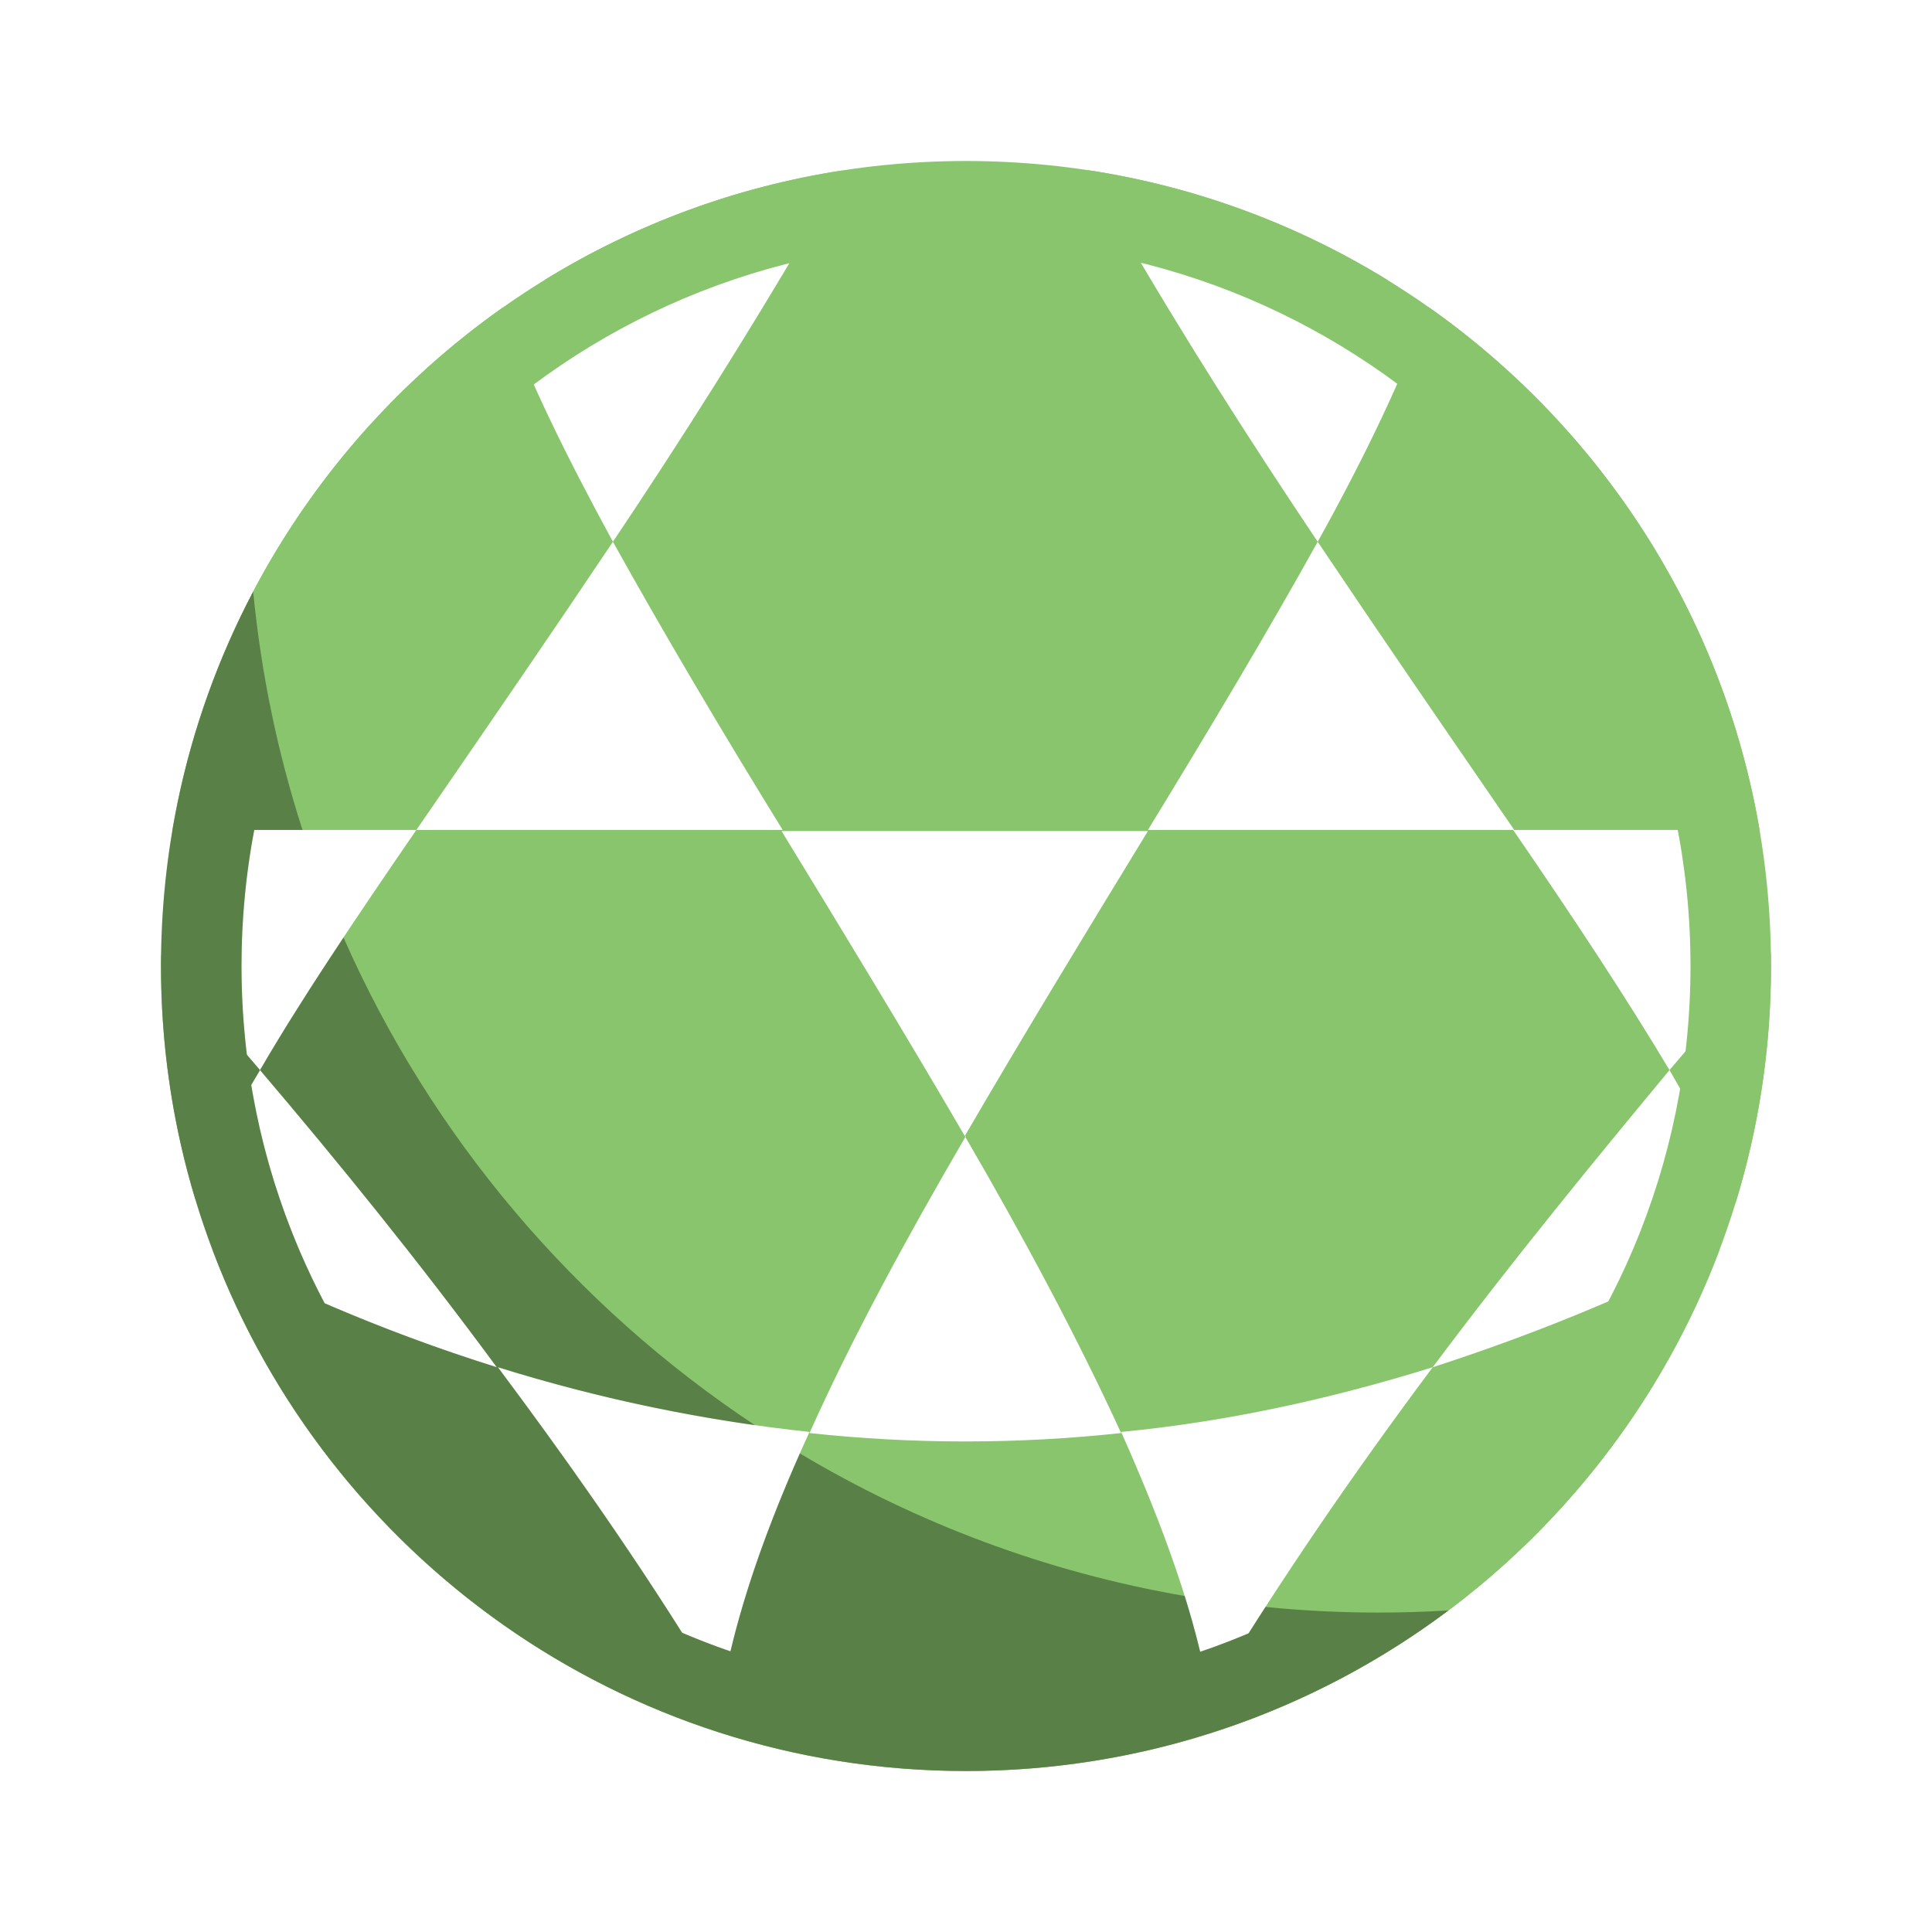 <svg width="24" height="24" viewBox="0 0 24 24" fill="none" xmlns="http://www.w3.org/2000/svg">
<path fill-rule="evenodd" clip-rule="evenodd" d="M12 3C7.029 3 3 7.029 3 12C3 16.971 7.029 21 12 21C16.971 21 21 16.971 21 12C21 7.029 16.971 3 12 3ZM2 12C2 6.477 6.477 2 12 2C17.523 2 22 6.477 22 12C22 17.523 17.523 22 12 22C6.477 22 2 17.523 2 12Z" fill="#89C56D"/>
<path fill-rule="evenodd" clip-rule="evenodd" d="M21.999 11.832C22 11.888 22 11.944 22 12C22 13.026 21.846 14.015 21.559 14.947C21.403 14.497 21.114 13.938 20.739 13.293C19.796 14.431 18.783 15.665 17.798 16.984C18.986 16.6 20.175 16.123 21.363 15.518C19.94 19.305 16.285 22 12 22C7.723 22 4.073 19.315 2.644 15.538C3.82 16.135 4.995 16.617 6.171 16.984C5.2 15.665 4.187 14.417 3.23 13.293C2.859 13.914 2.582 14.456 2.426 14.897C2.149 13.98 2 13.007 2 12C2 11.956 2 11.911 2.001 11.867C2.394 12.317 2.805 12.794 3.23 13.293C3.729 12.433 4.409 11.42 5.172 10.31H2.142C2.597 7.636 4.114 5.323 6.244 3.822C6.554 4.695 7.041 5.676 7.614 6.73C8.46 5.468 9.293 4.15 10.056 2.845C8.959 2.963 7.861 3.172 6.764 3.479C7.871 2.797 9.122 2.325 10.46 2.118C10.329 2.355 10.194 2.593 10.056 2.832C11.346 2.693 12.637 2.693 13.927 2.832C13.787 2.593 13.65 2.354 13.517 2.114C14.869 2.32 16.131 2.796 17.248 3.486C16.141 3.172 15.034 2.953 13.927 2.845C14.69 4.164 15.523 5.468 16.369 6.73C16.956 5.673 17.433 4.677 17.742 3.812C19.879 5.313 21.402 7.63 21.858 10.31H18.797C19.56 11.42 20.226 12.433 20.739 13.293C21.175 12.781 21.597 12.293 21.999 11.832ZM10.056 17.788C9.515 18.968 9.126 20.078 8.96 21.077C8.127 19.675 7.17 18.302 6.185 16.984C7.475 17.386 8.766 17.65 10.056 17.788ZM11.985 14.112L11.992 14.124L11.998 14.112H11.985ZM11.992 14.124C11.259 15.382 10.582 16.627 10.056 17.802C11.346 17.941 12.637 17.941 13.927 17.802C13.388 16.627 12.724 15.382 11.992 14.124ZM14.26 10.324C13.497 11.573 12.72 12.849 11.985 14.112C11.249 12.849 10.472 11.573 9.709 10.324H14.26ZM9.723 10.31C8.96 9.075 8.239 7.854 7.614 6.73C6.849 7.872 6.095 8.968 5.394 9.988L5.394 9.988L5.172 10.31H9.723ZM18.589 9.987L18.589 9.988L18.811 10.31H14.26C15.023 9.061 15.745 7.854 16.369 6.73C17.134 7.871 17.888 8.967 18.589 9.987L18.589 9.987ZM17.798 16.984C16.813 18.302 15.87 19.675 15.023 21.077C14.857 20.078 14.454 18.968 13.927 17.788C15.217 17.664 16.508 17.386 17.798 16.984Z" fill="#89C56D"/>
<path fill-rule="evenodd" clip-rule="evenodd" d="M9.936 18.055C9.553 18.92 9.256 19.745 9.074 20.514C8.871 20.444 8.67 20.367 8.474 20.283C7.763 19.157 6.983 18.052 6.185 16.984C7.249 17.316 8.314 17.553 9.378 17.704C7.144 16.224 5.358 14.123 4.267 11.646C3.873 12.239 3.521 12.792 3.23 13.293L3.067 13.102C3.023 12.741 3 12.373 3 12C3 11.422 3.054 10.857 3.158 10.31H3.758C3.452 9.363 3.244 8.372 3.145 7.349C2.715 8.167 2.394 9.052 2.203 9.985C2.181 10.092 2.161 10.201 2.142 10.31C2.056 10.817 2.008 11.337 2.001 11.867C2 11.899 2 11.931 2 11.964L2 12C2 12.949 2.132 13.868 2.379 14.738C2.394 14.791 2.41 14.844 2.426 14.897C2.492 15.114 2.564 15.328 2.644 15.538C4.073 19.315 7.723 22 12 22C14.249 22 16.324 21.258 17.994 20.005C17.706 20.023 17.416 20.032 17.124 20.032C16.65 20.032 16.182 20.008 15.72 19.962C15.649 20.071 15.58 20.18 15.51 20.29C15.313 20.373 15.113 20.45 14.909 20.519C14.855 20.293 14.79 20.062 14.717 19.826C12.996 19.529 11.382 18.918 9.936 18.055ZM6.171 16.984C5.458 16.761 4.745 16.497 4.033 16.19C3.593 15.355 3.28 14.442 3.121 13.478C3.156 13.417 3.193 13.355 3.23 13.293C4.187 14.417 5.2 15.665 6.171 16.984Z" fill="black" fill-opacity="0.35"/>
</svg>
